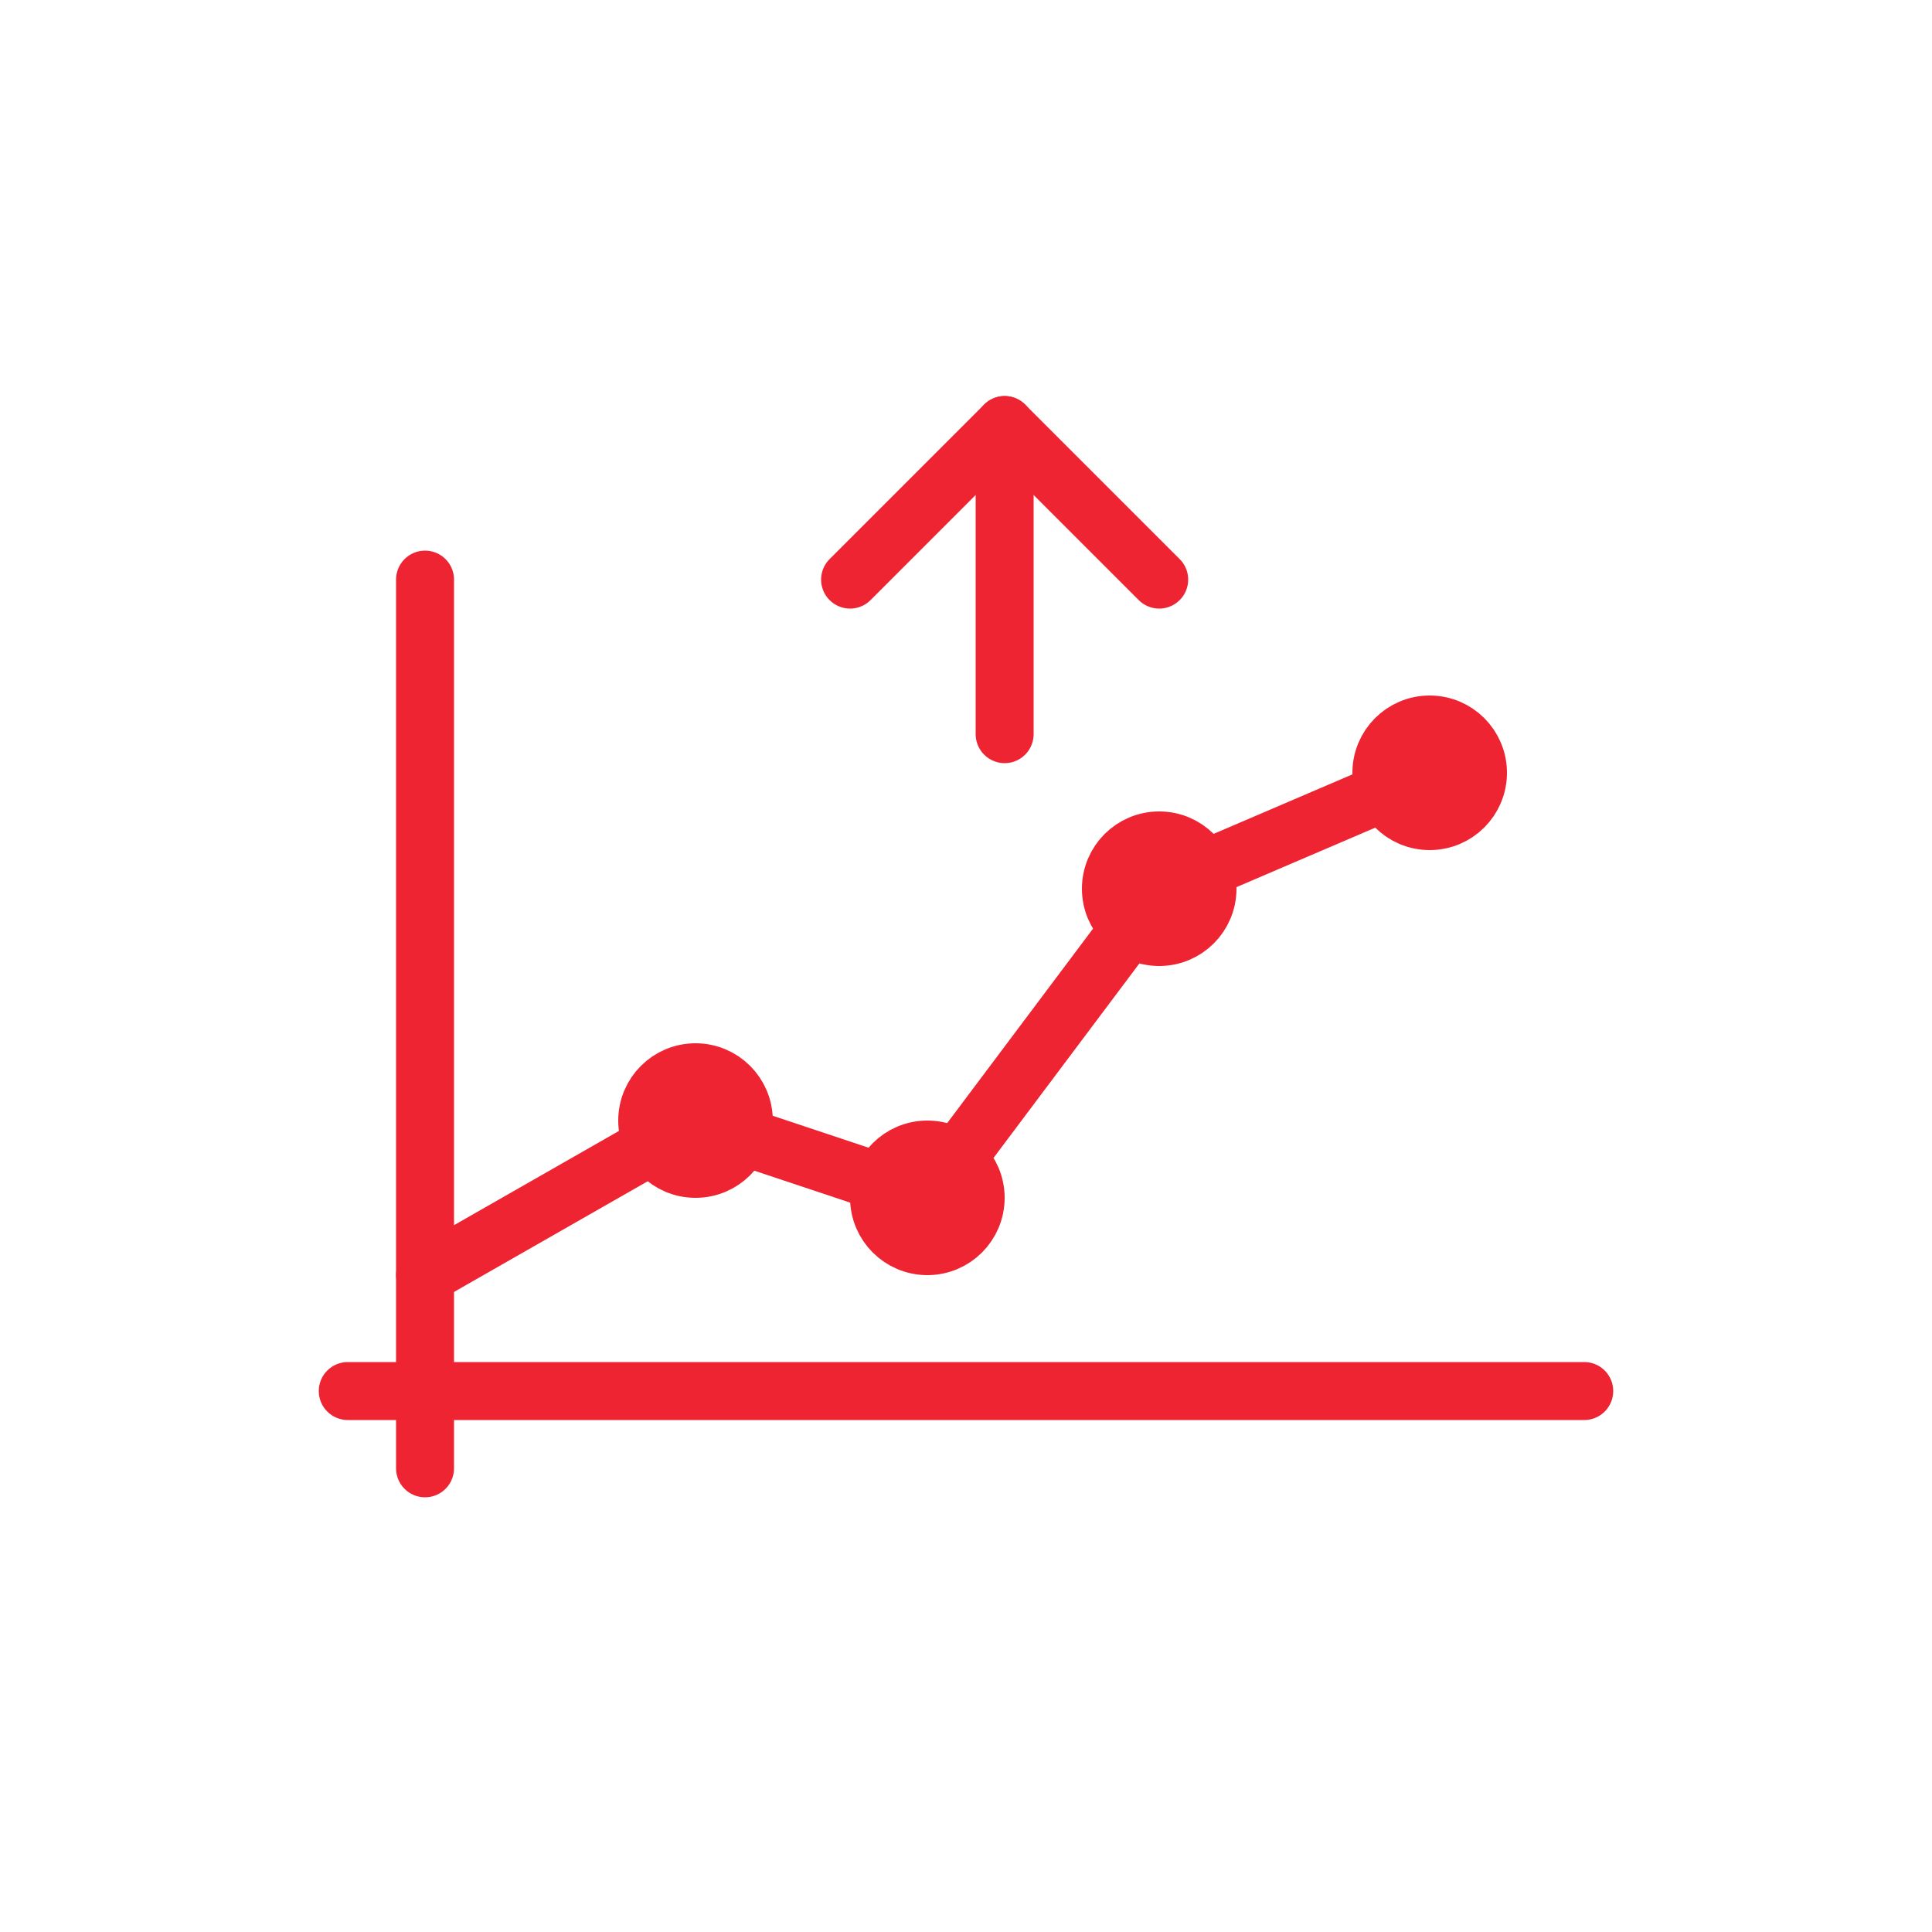 <svg width="100" height="100" viewBox="0 0 100 100" xmlns="http://www.w3.org/2000/svg">
  <g fill="none" stroke="#EE2432" stroke-width="3" stroke-linecap="round" stroke-linejoin="round">
    <!-- Baseline axis -->
    <line x1="18" y1="72" x2="82" y2="72"/>
    <line x1="22" y1="30" x2="22" y2="76"/>
    <!-- Trend line -->
    <polyline points="22,66 36,58 48,62 60,46 74,40"/>
    <!-- Analyse: data points -->
    <circle cx="36" cy="58" r="2.5"/>
    <circle cx="48" cy="62" r="2.5"/>
    <circle cx="60" cy="46" r="2.5"/>
    <circle cx="74" cy="40" r="2.5"/>
    <!-- Act: arrow / check -->
    <path d="M44 30l8-8 8 8"/>
    <line x1="52" y1="22" x2="52" y2="38"/>
  </g>
</svg>
